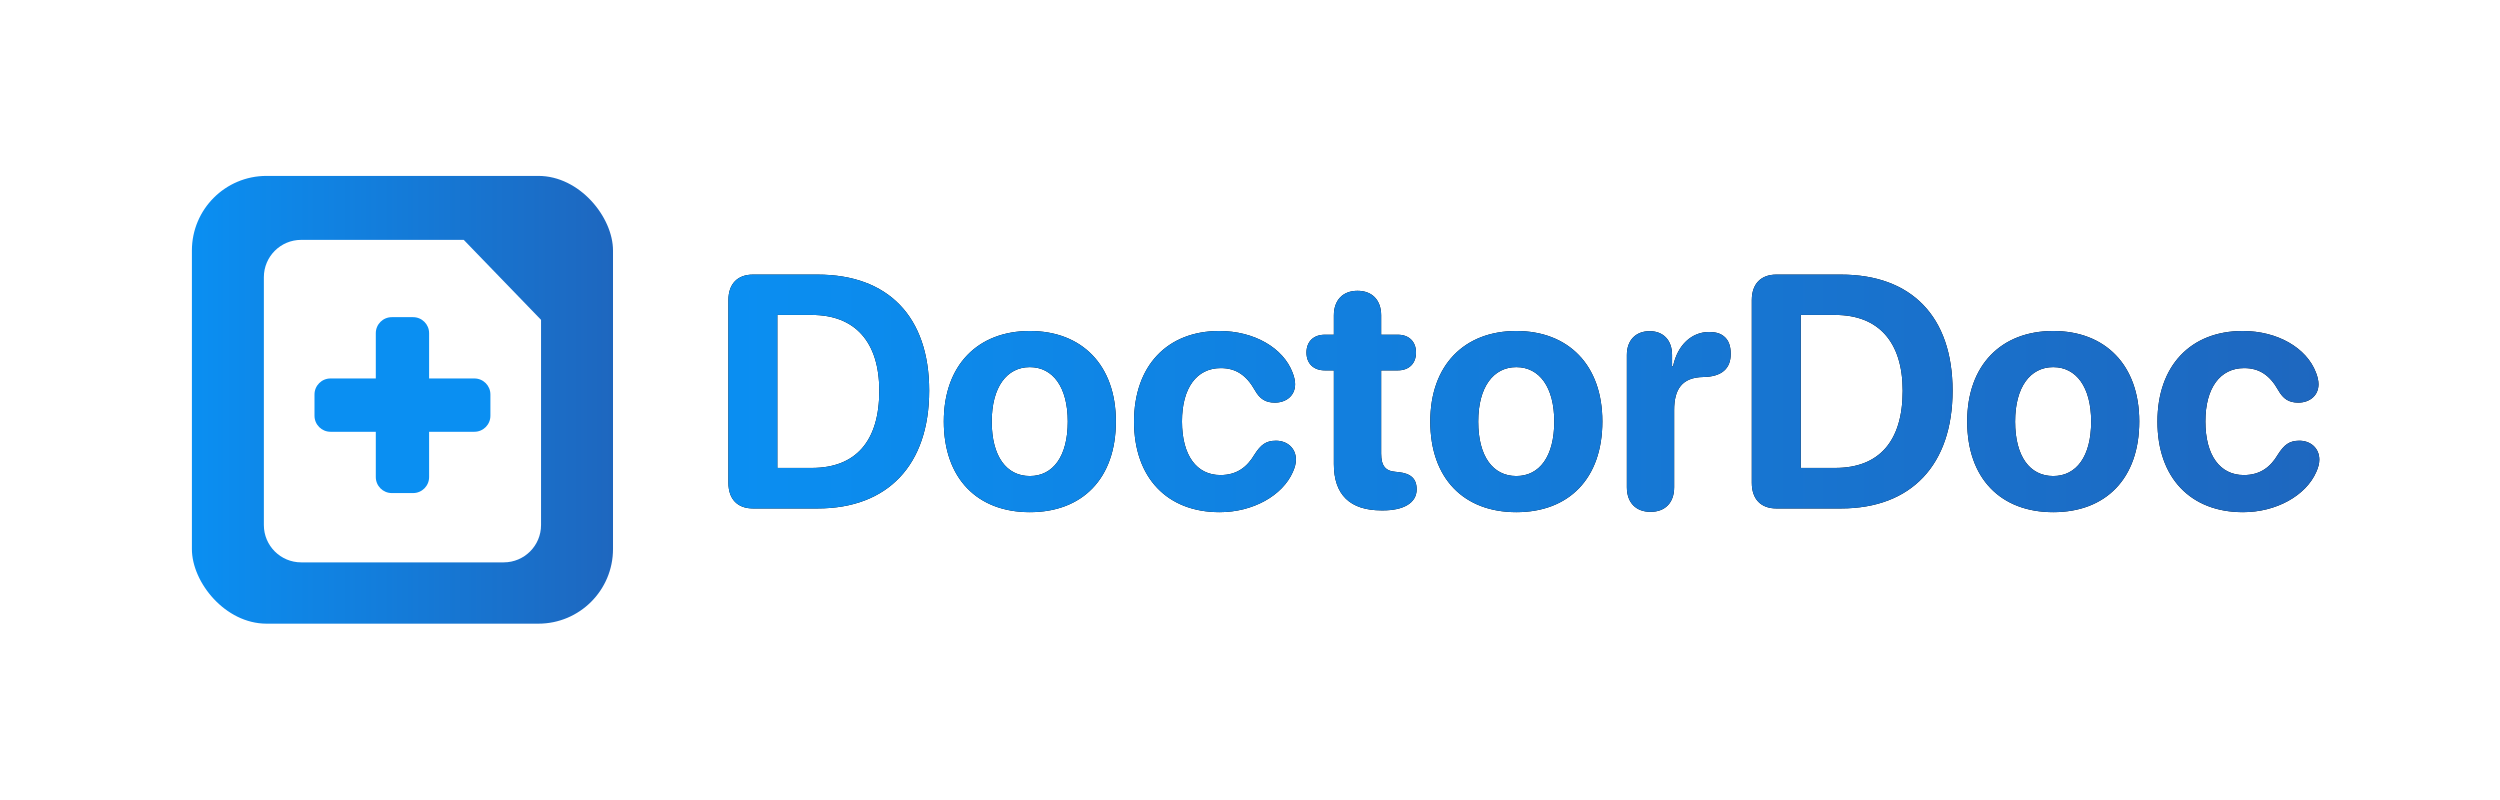 <svg width="938" height="300" viewBox="0 0 938 300" fill="none" xmlns="http://www.w3.org/2000/svg">
<rect width="938" height="300" fill="white"/>
<rect x="72" y="66" width="158" height="168" rx="28" fill="url(#paint0_linear_2103_962)"/>
<path d="M99 104C99 96.268 105.268 90 113 90H151H174L203 120V197C203 204.732 196.732 211 189 211H113C105.268 211 99 204.732 99 197V104Z" fill="white"/>
<path d="M155 119C158.314 119 161 121.686 161 125V142H178C181.314 142 184 144.686 184 148V156C184 159.314 181.314 162 178 162H161V179C161 182.314 158.314 185 155 185H147C143.686 185 141 182.314 141 179V162H124C120.686 162 118 159.314 118 156V148C118 144.686 120.686 142 124 142H141V125C141 121.686 143.686 119 147 119H155Z" fill="#0A8FF2"/>
<path d="M282.478 190.769C276.701 190.769 273.296 187.242 273.296 181.162V112.575C273.296 106.556 276.701 103.029 282.478 103.029H306.799C333.127 103.029 348.632 118.716 348.632 146.565C348.632 174.413 333.127 190.769 306.799 190.769H282.478ZM291.659 175.568H304.61C321.027 175.568 329.905 165.596 329.905 146.625C329.905 128.263 320.784 118.169 304.61 118.169H291.659V175.568ZM386.393 192.167C366.693 192.167 354.107 179.52 354.107 158.117C354.107 137.018 366.876 124.189 386.393 124.189C405.911 124.189 418.68 136.958 418.68 158.117C418.68 179.581 406.094 192.167 386.393 192.167ZM386.393 178.608C395.088 178.608 400.621 171.251 400.621 158.178C400.621 145.227 395.028 137.748 386.393 137.748C377.759 137.748 372.105 145.227 372.105 158.178C372.105 171.251 377.638 178.608 386.393 178.608ZM457.594 192.167C437.955 192.167 425.49 179.277 425.49 158.178C425.49 137.322 437.894 124.189 457.473 124.189C470.546 124.189 481.429 130.512 484.956 139.755C485.564 141.275 485.929 142.855 485.929 144.132C485.929 148.51 482.524 151.064 478.328 151.064C474.802 151.064 472.674 149.665 470.85 146.443C467.627 140.727 463.675 138.113 458.02 138.113C449.021 138.113 443.488 145.531 443.488 158.117C443.488 170.947 449.021 178.243 457.898 178.243C464.1 178.243 467.931 175.203 470.667 170.582C473.038 166.873 474.984 165.353 478.754 165.353C482.889 165.353 486.233 168.089 486.233 172.467C486.233 173.865 485.868 175.325 485.078 177.088C481.186 185.965 470.059 192.167 457.594 192.167ZM500.461 174.109V138.964H497.056C492.86 138.964 490.185 136.41 490.185 132.276C490.185 128.141 492.86 125.587 497.056 125.587H500.461V118.352C500.461 112.636 503.805 109.11 509.338 109.11C514.871 109.11 518.216 112.636 518.216 118.352V125.587H524.478C528.674 125.587 531.288 128.202 531.288 132.276C531.288 136.35 528.674 138.964 524.478 138.964H518.216V170.156C518.216 174.777 519.796 176.723 523.627 177.027L524.782 177.149C529.16 177.635 531.531 179.459 531.531 183.594C531.531 188.823 526.424 191.498 518.945 191.498H518.337C506.48 191.498 500.461 185.6 500.461 174.109ZM568.926 192.167C549.225 192.167 536.639 179.52 536.639 158.117C536.639 137.018 549.408 124.189 568.926 124.189C588.444 124.189 601.212 136.958 601.212 158.117C601.212 179.581 588.626 192.167 568.926 192.167ZM568.926 178.608C577.621 178.608 583.154 171.251 583.154 158.178C583.154 145.227 577.56 137.748 568.926 137.748C560.292 137.748 554.637 145.227 554.637 158.178C554.637 171.251 560.17 178.608 568.926 178.608ZM619.271 192.046C613.92 192.046 610.394 188.701 610.394 182.803V133.188C610.394 127.533 613.859 124.25 618.967 124.25C623.953 124.25 627.358 127.533 627.358 133.188V137.444H627.723C629.425 129.357 634.776 124.554 641.282 124.554C643.653 124.554 645.538 125.101 646.815 126.195C648.517 127.533 649.369 129.722 649.369 132.762C649.369 135.559 648.517 137.687 646.815 139.146C645.112 140.606 642.559 141.396 639.093 141.457C631.006 141.579 628.148 146.139 628.148 153.861V182.803C628.148 188.701 624.683 192.046 619.271 192.046ZM666.455 190.769C660.678 190.769 657.273 187.242 657.273 181.162V112.575C657.273 106.556 660.678 103.029 666.455 103.029H690.776C717.104 103.029 732.609 118.716 732.609 146.565C732.609 174.413 717.104 190.769 690.776 190.769H666.455ZM675.636 175.568H688.587C705.004 175.568 713.881 165.596 713.881 146.625C713.881 128.263 704.761 118.169 688.587 118.169H675.636V175.568ZM770.37 192.167C750.67 192.167 738.084 179.52 738.084 158.117C738.084 137.018 750.852 124.189 770.37 124.189C789.888 124.189 802.657 136.958 802.657 158.117C802.657 179.581 790.071 192.167 770.37 192.167ZM770.37 178.608C779.065 178.608 784.598 171.251 784.598 158.178C784.598 145.227 779.004 137.748 770.37 137.748C761.736 137.748 756.081 145.227 756.081 158.178C756.081 171.251 761.615 178.608 770.37 178.608ZM841.571 192.167C821.932 192.167 809.467 179.277 809.467 158.178C809.467 137.322 821.871 124.189 841.45 124.189C854.522 124.189 865.406 130.512 868.933 139.755C869.541 141.275 869.906 142.855 869.906 144.132C869.906 148.51 866.501 151.064 862.305 151.064C858.779 151.064 856.65 149.665 854.826 146.443C851.604 140.727 847.652 138.113 841.997 138.113C832.998 138.113 827.465 145.531 827.465 158.117C827.465 170.947 832.998 178.243 841.875 178.243C848.077 178.243 851.908 175.203 854.644 170.582C857.015 166.873 858.961 165.353 862.731 165.353C866.865 165.353 870.21 168.089 870.21 172.467C870.21 173.865 869.845 175.325 869.054 177.088C865.163 185.965 854.036 192.167 841.571 192.167Z" fill="black"/>
<path d="M282.478 190.769C276.701 190.769 273.296 187.242 273.296 181.162V112.575C273.296 106.556 276.701 103.029 282.478 103.029H306.799C333.127 103.029 348.632 118.716 348.632 146.565C348.632 174.413 333.127 190.769 306.799 190.769H282.478ZM291.659 175.568H304.61C321.027 175.568 329.905 165.596 329.905 146.625C329.905 128.263 320.784 118.169 304.61 118.169H291.659V175.568ZM386.393 192.167C366.693 192.167 354.107 179.52 354.107 158.117C354.107 137.018 366.876 124.189 386.393 124.189C405.911 124.189 418.68 136.958 418.68 158.117C418.68 179.581 406.094 192.167 386.393 192.167ZM386.393 178.608C395.088 178.608 400.621 171.251 400.621 158.178C400.621 145.227 395.028 137.748 386.393 137.748C377.759 137.748 372.105 145.227 372.105 158.178C372.105 171.251 377.638 178.608 386.393 178.608ZM457.594 192.167C437.955 192.167 425.49 179.277 425.49 158.178C425.49 137.322 437.894 124.189 457.473 124.189C470.546 124.189 481.429 130.512 484.956 139.755C485.564 141.275 485.929 142.855 485.929 144.132C485.929 148.51 482.524 151.064 478.328 151.064C474.802 151.064 472.674 149.665 470.85 146.443C467.627 140.727 463.675 138.113 458.02 138.113C449.021 138.113 443.488 145.531 443.488 158.117C443.488 170.947 449.021 178.243 457.898 178.243C464.1 178.243 467.931 175.203 470.667 170.582C473.038 166.873 474.984 165.353 478.754 165.353C482.889 165.353 486.233 168.089 486.233 172.467C486.233 173.865 485.868 175.325 485.078 177.088C481.186 185.965 470.059 192.167 457.594 192.167ZM500.461 174.109V138.964H497.056C492.86 138.964 490.185 136.41 490.185 132.276C490.185 128.141 492.86 125.587 497.056 125.587H500.461V118.352C500.461 112.636 503.805 109.11 509.338 109.11C514.871 109.11 518.216 112.636 518.216 118.352V125.587H524.478C528.674 125.587 531.288 128.202 531.288 132.276C531.288 136.35 528.674 138.964 524.478 138.964H518.216V170.156C518.216 174.777 519.796 176.723 523.627 177.027L524.782 177.149C529.16 177.635 531.531 179.459 531.531 183.594C531.531 188.823 526.424 191.498 518.945 191.498H518.337C506.48 191.498 500.461 185.6 500.461 174.109ZM568.926 192.167C549.225 192.167 536.639 179.52 536.639 158.117C536.639 137.018 549.408 124.189 568.926 124.189C588.444 124.189 601.212 136.958 601.212 158.117C601.212 179.581 588.626 192.167 568.926 192.167ZM568.926 178.608C577.621 178.608 583.154 171.251 583.154 158.178C583.154 145.227 577.56 137.748 568.926 137.748C560.292 137.748 554.637 145.227 554.637 158.178C554.637 171.251 560.17 178.608 568.926 178.608ZM619.271 192.046C613.92 192.046 610.394 188.701 610.394 182.803V133.188C610.394 127.533 613.859 124.25 618.967 124.25C623.953 124.25 627.358 127.533 627.358 133.188V137.444H627.723C629.425 129.357 634.776 124.554 641.282 124.554C643.653 124.554 645.538 125.101 646.815 126.195C648.517 127.533 649.369 129.722 649.369 132.762C649.369 135.559 648.517 137.687 646.815 139.146C645.112 140.606 642.559 141.396 639.093 141.457C631.006 141.579 628.148 146.139 628.148 153.861V182.803C628.148 188.701 624.683 192.046 619.271 192.046ZM666.455 190.769C660.678 190.769 657.273 187.242 657.273 181.162V112.575C657.273 106.556 660.678 103.029 666.455 103.029H690.776C717.104 103.029 732.609 118.716 732.609 146.565C732.609 174.413 717.104 190.769 690.776 190.769H666.455ZM675.636 175.568H688.587C705.004 175.568 713.881 165.596 713.881 146.625C713.881 128.263 704.761 118.169 688.587 118.169H675.636V175.568ZM770.37 192.167C750.67 192.167 738.084 179.52 738.084 158.117C738.084 137.018 750.852 124.189 770.37 124.189C789.888 124.189 802.657 136.958 802.657 158.117C802.657 179.581 790.071 192.167 770.37 192.167ZM770.37 178.608C779.065 178.608 784.598 171.251 784.598 158.178C784.598 145.227 779.004 137.748 770.37 137.748C761.736 137.748 756.081 145.227 756.081 158.178C756.081 171.251 761.615 178.608 770.37 178.608ZM841.571 192.167C821.932 192.167 809.467 179.277 809.467 158.178C809.467 137.322 821.871 124.189 841.45 124.189C854.522 124.189 865.406 130.512 868.933 139.755C869.541 141.275 869.906 142.855 869.906 144.132C869.906 148.51 866.501 151.064 862.305 151.064C858.779 151.064 856.65 149.665 854.826 146.443C851.604 140.727 847.652 138.113 841.997 138.113C832.998 138.113 827.465 145.531 827.465 158.117C827.465 170.947 832.998 178.243 841.875 178.243C848.077 178.243 851.908 175.203 854.644 170.582C857.015 166.873 858.961 165.353 862.731 165.353C866.865 165.353 870.21 168.089 870.21 172.467C870.21 173.865 869.845 175.325 869.054 177.088C865.163 185.965 854.036 192.167 841.571 192.167Z" fill="url(#paint1_linear_2103_962)"/>
<defs>
<linearGradient id="paint0_linear_2103_962" x1="72" y1="150" x2="230" y2="150" gradientUnits="userSpaceOnUse">
<stop stop-color="#0A8FF2"/>
<stop offset="1" stop-color="#1E67BF"/>
</linearGradient>
<linearGradient id="paint1_linear_2103_962" x1="266" y1="146.269" x2="874" y2="146.269" gradientUnits="userSpaceOnUse">
<stop stop-color="#0A8FF2"/>
<stop offset="1" stop-color="#1E67BF"/>
</linearGradient>
</defs>
</svg>
